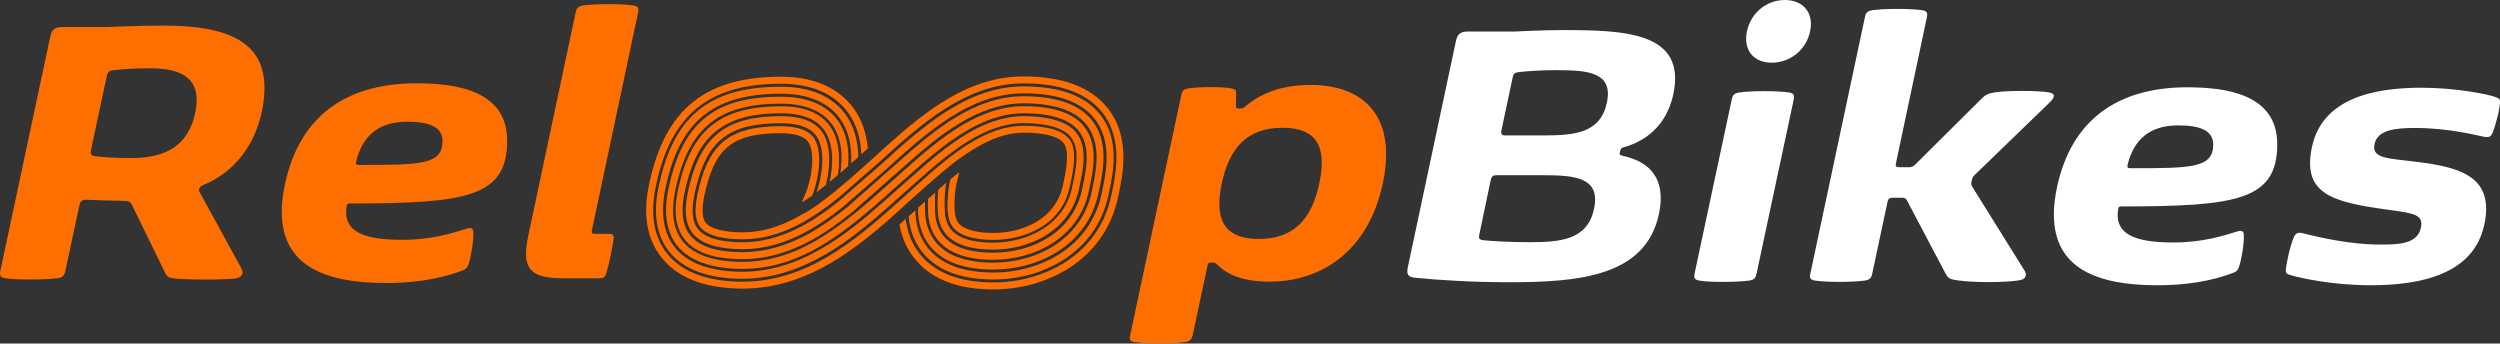 <svg viewBox="0 0 356.54 48.99" xmlns="http://www.w3.org/2000/svg" id="Ebene_1">
  <rect x="0" y="0" width="356.54" height="48.99" fill="#333333" stroke="none"/>
  <defs>
    <style>
      .cls-1 {
        fill: #ff6f00;
      }

      .cls-2 {
        fill: #fff;
      }
    </style>
  </defs>
  <g>
    <path d="M231,21.76c-.06.3.06.36.27.42,1.39.36,6.8,1.33,5.32,8.34-1.9,8.95-11.52,9.73-21.43,9.73-5.14,0-9.94-.3-13.24-.63-.97-.09-1.39-.33-1.15-1.48l6.86-32.25c.24-1.15.76-1.39,1.72-1.39h6.56s4.29-.21,6.71-.21c9.01,0,17.92.21,16.02,9.16-1.18,5.5-5.32,7.07-7.1,7.56-.24.06-.39.15-.45.45l-.09.3ZM227.34,29.77c.94-4.44-2.66-4.78-7.16-4.78h-6.8c-.42,0-.64.15-.76.6l-1.66,7.92c-.09.45,0,.66.48.73,1.09.15,3.93.3,6.68.3,4.47,0,8.28-.33,9.22-4.78ZM222.18,10c-2.3,0-4.65.15-5.71.3-.42.06-.64.24-.73.7l-1.63,7.68c-.06.36.06.63.48.63h5.62c4.35,0,8.04-.33,8.95-4.65.94-4.32-2.63-4.65-6.98-4.65Z" class="cls-2"></path>
    <path d="M246.97,14.21c.12-.6.3-.91,1.12-1.03.94-.12,2.15-.18,3.54-.18s2.6.06,3.48.18c.76.12.82.42.7,1.03l-5.29,24.78c-.12.6-.3.94-1.12,1.03-.94.12-2.15.18-3.54.18s-2.6-.03-3.48-.18c-.76-.12-.82-.42-.7-1.03l5.29-24.78ZM249.14,4.47c.57-2.66,2.81-4.47,5.41-4.47s4.17,1.81,3.6,4.47c-.54,2.6-2.81,4.47-5.47,4.47s-4.08-1.87-3.54-4.47Z" class="cls-2"></path>
    <path d="M270.79,23.85h1.36c.39,0,.64-.03.97-.36l9.28-9.22c.79-.79,1.03-.91,2.06-1.09.88-.15,2.39-.21,3.9-.21s3.05.06,3.87.21c.51.09.76.3.66.6-.03.24-.27.54-.66.91l-10.46,10.12c-.39.36-.45.42-.54.85l-.06.24c-.09.42-.03.48.18.85l7.31,11.73c.21.3.3.6.24.85-.06.33-.39.57-1,.66-1,.15-2.66.24-4.32.24s-3.32-.09-4.35-.24c-.97-.15-1.36-.18-1.81-1.06l-5.47-10.37c-.18-.3-.36-.36-.73-.36h-1.36c-.42,0-.57.18-.66.54l-2.18,10.25c-.12.6-.3.91-1.12,1.03-.94.12-2.15.18-3.54.18s-2.6-.06-3.48-.18c-.76-.12-.82-.42-.69-1.03l7.77-36.51c.12-.6.3-.91,1.12-1.03.94-.12,2.15-.18,3.54-.18s2.6.06,3.48.18c.76.12.82.42.7,1.03l-4.41,20.82c-.09.36,0,.54.42.54Z" class="cls-2"></path>
    <path d="M292.91,30.62c0-1.18.15-2.48.45-3.9,2.02-9.55,8.58-14.27,18.56-14.27,5.41,0,12.85.91,12.85,8.1,0,7.95-5.62,8.89-22.25,8.89-.18,0-.39.03-.42.3-.06.33-.09.64-.09.94,0,3.08,3.26,3.9,8.01,3.9,4.11,0,7.13-.97,9.04-1.57.57-.18.91-.09.94.42.06,1.27-.27,3.32-.63,4.47-.21.66-.39.85-1.09,1.09-1.18.42-4.62,1.69-10.64,1.69-8.64,0-14.72-2.45-14.72-10.06ZM303.43,23.51c-.03.09-.03.15-.03.21,0,.21.12.27.45.27,8.61,0,11.79,0,11.79-3.36,0-1.96-1.75-2.75-4.99-2.75-4.11,0-6.35,2.06-7.22,5.62Z" class="cls-2"></path>
    <path d="M339.36,34.88c2.48,0,5.38,0,5.89-2.36.39-1.87-.76-2.08-4.62-2.6-8.04-1.09-12.33-2.24-10.91-8.95,1.48-6.95,8.79-8.46,15.63-8.46,4.78,0,9.37.91,10.46,1.3.63.21.79.36.73.91l-.21,1.33c-.24,1.03-.57,2.24-.88,2.96-.18.42-.42.54-.76.54-.15,0-.33-.03-.51-.06-.76-.15-5.02-1.24-9.67-1.24-2.84,0-5.44.24-5.86,2.3-.45,2.06,1.87,2.02,6.04,2.54,6.56.79,11.03,2.3,9.61,8.95-1.51,7.13-9.16,8.64-16.17,8.64-5.8,0-10.25-1.09-11.49-1.45-.63-.18-.7-.36-.63-.97.06-.39.15-.91.27-1.45.21-1.09.57-2.3.88-3.05.18-.39.45-.57.82-.57.12,0,.24.03.39.06,2.33.6,6.83,1.63,11,1.63Z" class="cls-2"></path>
  </g>
  <path d="M28.5,27.46l5.92,10.8c.49.88-.09,1.37-.92,1.46-.95.09-2.44.15-4.21.15s-3.51-.06-4.33-.15c-.82-.09-1.1-.15-1.46-.92l-4.67-9.55c-.27-.52-.55-.61-1.34-.61-1.13,0-3.81-.09-5.12-.15-.61-.03-.91.15-1.04.76l-2.01,9.39c-.12.61-.37.95-1.13,1.04-.94.12-2.41.18-3.75.18s-2.81-.03-3.69-.18c-.76-.12-.82-.43-.7-1.04L7.16,5.26c.24-1.16.76-1.4,1.74-1.4h6.31s4.33-.21,8.11-.21c10.67,0,15.95,3.14,14,12.35-1.1,5.12-4.24,8.69-8.23,10.34-.67.27-.85.67-.58,1.13ZM12.98,21.45c-.12.58.09.76.55.82,1.28.15,2.87.27,5.12.27,4.7,0,8.14-1.53,9.18-6.4,1.04-4.88-1.74-6.4-6.44-6.4-2.26,0-3.9.12-5.25.27-.52.06-.79.24-.91.82l-2.26,10.61Z" class="cls-1"></path>
  <path d="M40.18,30.2c0-1.19.15-2.5.46-3.93,2.04-9.64,8.66-14.39,18.73-14.39,5.46,0,12.96.92,12.96,8.17,0,8.02-5.67,8.97-22.45,8.97-.18,0-.4.03-.43.3-.06.34-.09.64-.09.95,0,3.11,3.29,3.93,8.08,3.93,4.15,0,7.2-.98,9.12-1.59.58-.18.91-.09.94.43.06,1.28-.27,3.35-.64,4.51-.21.67-.4.85-1.1,1.1-1.19.43-4.67,1.71-10.73,1.71-8.72,0-14.85-2.47-14.85-10.16ZM50.79,23.04c-.03.09-.03.15-.03.21,0,.21.12.27.46.27,8.69,0,11.89,0,11.89-3.39,0-1.98-1.77-2.77-5.03-2.77-4.15,0-6.4,2.07-7.29,5.67Z" class="cls-1"></path>
  <path d="M75.32,33.71l6.77-31.9c.12-.61.31-.92,1.13-1.04.95-.12,2.17-.18,3.57-.18s2.62.06,3.51.18c.76.12.82.43.7,1.04l-6.59,31.05c-.09.37.06.49.43.49h1.95c.55,0,.76.12.73.67-.09.61-.24,1.56-.46,2.5-.18.95-.43,1.89-.61,2.5-.18.55-.46.67-1.01.67h-5c-4.57,0-6.16-1.1-5.12-5.98Z" class="cls-1"></path>
  <path d="M161.86,48.81c-.76-.09-.82-.43-.67-1.04l7.26-34.13c.12-.67.31-.91,1.07-1.04.85-.12,2.07-.18,3.23-.18,1.1,0,2.17.06,2.81.18.61.12.76.24.73.76l-.03,1.71c-.03.34.09.4.43.4h.15c.37,0,.46-.03.82-.34,1.34-1.1,4.03-3.02,9.27-3.02,7.44,0,12.35,4.39,10.28,14.03-2.04,9.64-8.72,14.03-16.16,14.03-4.7,0-6.53-1.56-7.44-2.41-.31-.31-.34-.31-.64-.31h-.3c-.31,0-.4.06-.46.43l-2.1,9.88c-.15.61-.34.95-1.16,1.04-.91.12-2.17.18-3.57.18s-2.59-.06-3.51-.18ZM188.15,26.15c1.07-4.97-.15-7.93-5.25-7.93s-7.59,2.96-8.66,7.93c-1.04,4.97.18,7.93,5.28,7.93s7.59-2.96,8.63-7.93Z" class="cls-1"></path>
  <g>
    <path d="M157.89,15.33c-2.38-2.94-6.39-4.43-11.91-4.43-7.79,0-13.85,4.83-19.59,9.97-2.3,2.1-4.79,4.36-7.04,6.21l-.2.18c-.11.09-.22.17-.33.25-1.69,1.37-3.22,2.47-4.38,3.05-3.02,1.76-5.75,2.58-8.58,2.58-2.66-.02-4.56-.52-5.23-1.39-.88-1.14-.19-3.89.07-4.93,1.49-5.93,4.08-7.83,10.67-7.83,1.93,0,3.31.43,3.87,1.21.71.98.94,3.47-.12,6.79l-.77,1.88c.45-.26.94-.59,1.47-.98l.23-.56c1.05-3.29,1.04-6.24-.01-7.71-.97-1.34-3.08-1.62-4.67-1.62-7,0-10.04,2.25-11.64,8.58-.32,1.27-1.07,4.26.11,5.78,1.11,1.44,3.88,1.76,6.01,1.77,5.63,0,10.2-3.08,13.94-6.11l5.45-4.77c6.15-5.58,12.51-11.36,20.75-11.36,5.21,0,8.96,1.37,11.14,4.06,3.08,3.8,2.01,8.86,1.43,11.58l-.07.34c-1.79,8.58-9.73,12.41-16.81,12.41-4.94,0-8.52-1.43-10.65-4.26-1.03-1.37-1.65-2.98-1.86-4.8-.31.28-.6.55-.89.81.3,1.71.95,3.25,1.96,4.59,2.32,3.09,6.17,4.66,11.44,4.66,7.48,0,15.87-4.08,17.78-13.2l.07-.34c.61-2.88,1.75-8.24-1.63-12.41Z" class="cls-1"></path>
    <path d="M156.79,16.22c-2.1-2.59-5.74-3.9-10.81-3.9-8.06,0-14.37,5.73-20.47,11.26l-6.03,5.24c-3.38,2.67-7.99,5.74-13.63,5.74-3.23-.02-5.36-.67-6.34-1.94-1.3-1.68-.55-4.69-.18-6.14,1.65-6.58,4.8-8.91,12.05-8.91,2.47,0,4.16.6,5.02,1.79,1.07,1.47,1.16,4.27.26,7.45l-.24.63c.44-.33.9-.69,1.37-1.07.78-3.23.59-5.98-.58-7.6-1.06-1.46-3.02-2.2-5.82-2.2-7.62,0-11.26,2.71-13.01,9.66-.4,1.6-1.24,4.92.36,6.99,1.17,1.52,3.57,2.3,7.12,2.32,5.95,0,10.74-3.18,14.26-5.96l6.07-5.27c5.96-5.41,12.13-11,19.81-11,4.76,0,8.14,1.19,10.04,3.54,2.65,3.27,1.71,7.73,1.15,10.39l-.07.34c-1.63,7.8-8.92,11.29-15.42,11.29-4.47,0-7.67-1.24-9.51-3.69-1.07-1.42-1.61-3.16-1.65-5.18-.33.3-.65.58-.96.87.17,1.87.77,3.52,1.81,4.9,2.04,2.71,5.51,4.09,10.31,4.09,6.9,0,14.65-3.73,16.39-12.08l.07-.34c.6-2.83,1.61-7.58-1.35-11.22Z" class="cls-1"></path>
    <path d="M155.69,17.11c-1.82-2.24-5.08-3.38-9.71-3.38-6.8,0-12.46,4.56-17.68,9.23l-7.4,6.53-1.57,1.22c-3,2.26-7.67,5.26-13.5,5.26-3.74-.03-6.18-.84-7.45-2.49-1.72-2.23-.86-5.69-.44-7.35,1.78-7.09,5.67-9.98,13.42-9.98,2.95,0,5.03.8,6.17,2.38,1.08,1.5,1.41,3.77.95,6.56l-.17.85c.39-.32.79-.65,1.19-1,.43-2.92.03-5.34-1.16-6.99-1.34-1.85-3.68-2.79-6.97-2.79-8.3,0-12.47,3.11-14.39,10.73-.46,1.82-1.4,5.59.62,8.2,1.47,1.9,4.16,2.84,8.23,2.87,6.13,0,10.98-3.12,14.1-5.46l1.6-1.24,7.43-6.55c5.08-4.54,10.57-8.98,17.02-8.98,4.31,0,7.32,1.01,8.94,3.01,2.23,2.75,1.41,6.63.86,9.21l-.07.35c-1.47,7.02-8.11,10.16-14.03,10.16-4,0-6.82-1.05-8.38-3.13-.83-1.1-1.29-2.46-1.37-4.03l-.02-1.55c-.33.29-.66.59-.98.88v.7c.1,1.78.62,3.33,1.57,4.59,1.76,2.34,4.84,3.52,9.17,3.52,6.33,0,13.42-3.38,15-10.95l.07-.35c.58-2.75,1.47-6.92-1.06-10.04Z" class="cls-1"></path>
    <path d="M154.59,18c-1.53-1.89-4.43-2.85-8.61-2.85-6.3,0-11.72,4.39-16.74,8.88l-5.26,4.66c-6.02,5.2-11.41,8.66-18.14,8.66-4.14-.03-7.01-1.05-8.54-3.02-2.13-2.76-1.12-6.8-.68-8.53,1.97-7.83,6.24-11.02,14.76-11.02,4.25,0,6.31,1.6,7.28,2.95,1.12,1.55,1.56,3.71,1.28,6.24l-.08.68c.36-.31.73-.62,1.09-.95.22-2.62-.28-4.88-1.49-6.55-1.11-1.53-3.41-3.36-8.09-3.36-9.06,0-13.62,3.41-15.72,11.77-.47,1.87-1.57,6.24.86,9.38,1.72,2.22,4.85,3.37,9.32,3.41,7.04,0,12.61-3.56,18.8-8.91l5.27-4.67c4.88-4.36,10.13-8.62,16.08-8.62,3.87,0,6.5.84,7.84,2.49,1.8,2.22,1.09,5.57.58,8.02l-.07.35c-1.3,6.24-7.29,9.03-12.65,9.03-3.53,0-5.97-.86-7.25-2.56-.66-.87-1.02-1.97-1.08-3.25-.02-.98-.01-2.11.02-2.76-.34.3-.68.6-1.03.91,0,.49,0,1.11.01,1.89.07,1.5.51,2.78,1.28,3.81,1.48,1.96,4.18,2.96,8.04,2.96,5.76,0,12.2-3.04,13.62-9.82l.07-.35c.56-2.64,1.33-6.25-.78-8.85Z" class="cls-1"></path>
    <g>
      <path d="M153.48,18.9c-1.23-1.52-3.83-2.33-7.51-2.33-5.8,0-10.99,4.21-15.8,8.52l-4.05,3.59c-5.49,4.88-12.04,10.08-20.3,10.08-4.6-.04-7.85-1.24-9.65-3.57-2.56-3.3-1.42-7.81-.94-9.74,2.13-8.47,6.96-12.09,16.13-12.09,4.85,0,7.26,1.92,8.43,3.54,1.2,1.66,1.74,3.86,1.6,6.4.34-.3.67-.6,1.01-.9-.02-2.37-.63-4.45-1.81-6.08-1.3-1.8-3.96-3.95-9.24-3.95-9.72,0-14.83,3.84-17.09,12.84-.52,2.07-1.74,6.91,1.11,10.59,2,2.59,5.51,3.92,10.43,3.96,8.61,0,15.34-5.33,20.96-10.33l4.05-3.6c4.67-4.18,9.69-8.27,15.14-8.27,3.37,0,5.7.68,6.74,1.96,1.38,1.7.78,4.55.29,6.83l-.07.36c-1.14,5.46-6.48,7.9-11.26,7.9-3.06,0-5.12-.67-6.11-2-.48-.64-.75-1.48-.8-2.49-.06-1.12-.03-2.85.21-4.05-.37.32-.76.65-1.15.99-.14,1.43-.07,2.86-.05,3.12.06,1.21.4,2.23,1,3.03,1.19,1.59,3.52,2.39,6.91,2.39,5.18,0,10.97-2.69,12.23-8.69l.07-.36c.53-2.49,1.19-5.59-.49-7.66Z" class="cls-1"></path>
      <path d="M134.52,24.44s.04-.03.06-.05h-.02s-.03.03-.04.05Z" class="cls-1"></path>
    </g>
    <path d="M152.42,19.76c-1.22-1.5-4.17-1.82-6.44-1.82-5.29,0-10.12,3.91-14.61,7.92l-3.1,2.8c-6.71,6.07-13.48,11.52-22.44,11.52-5.06-.04-8.69-1.43-10.77-4.12-2.98-3.85-1.72-8.83-1.19-10.96,2.29-9.1,7.69-13.16,17.5-13.16,5.46,0,8.22,2.24,9.58,4.12,1.17,1.62,1.81,3.65,1.89,5.95.31-.28.62-.56.93-.84-.2-2.17-.87-4.1-2.01-5.69-1.5-2.07-4.51-4.54-10.38-4.54-10.35,0-16.05,4.29-18.47,13.91-.57,2.27-1.91,7.57,1.37,11.8,2.28,2.95,6.17,4.47,11.56,4.51,8.44,0,14.92-4.57,21.16-10.04h0c3.96-3.62,8.36-7.58,10.38-8.88h0c2.77-1.94,5.64-3.32,8.61-3.32s4.92.53,5.67,1.45c.96,1.19.37,4,.01,5.68l-.08.36c-1.05,5.03-6,6.81-9.91,6.81-2.53,0-4.31-.51-5.01-1.45-.74-.98-.56-3.09-.46-4.3.08-.9.44-2.34.59-2.91-.39.31-.82.65-1.27,1.03-.14.62-.27,1.31-.31,1.88-.11,1.35-.31,3.62.66,4.9,1.14,1.52,3.79,1.84,5.81,1.84,4.29,0,9.71-1.99,10.88-7.6l.08-.36c.42-1.97,1.05-4.96-.21-6.51Z" class="cls-1"></path>
  </g>
</svg>